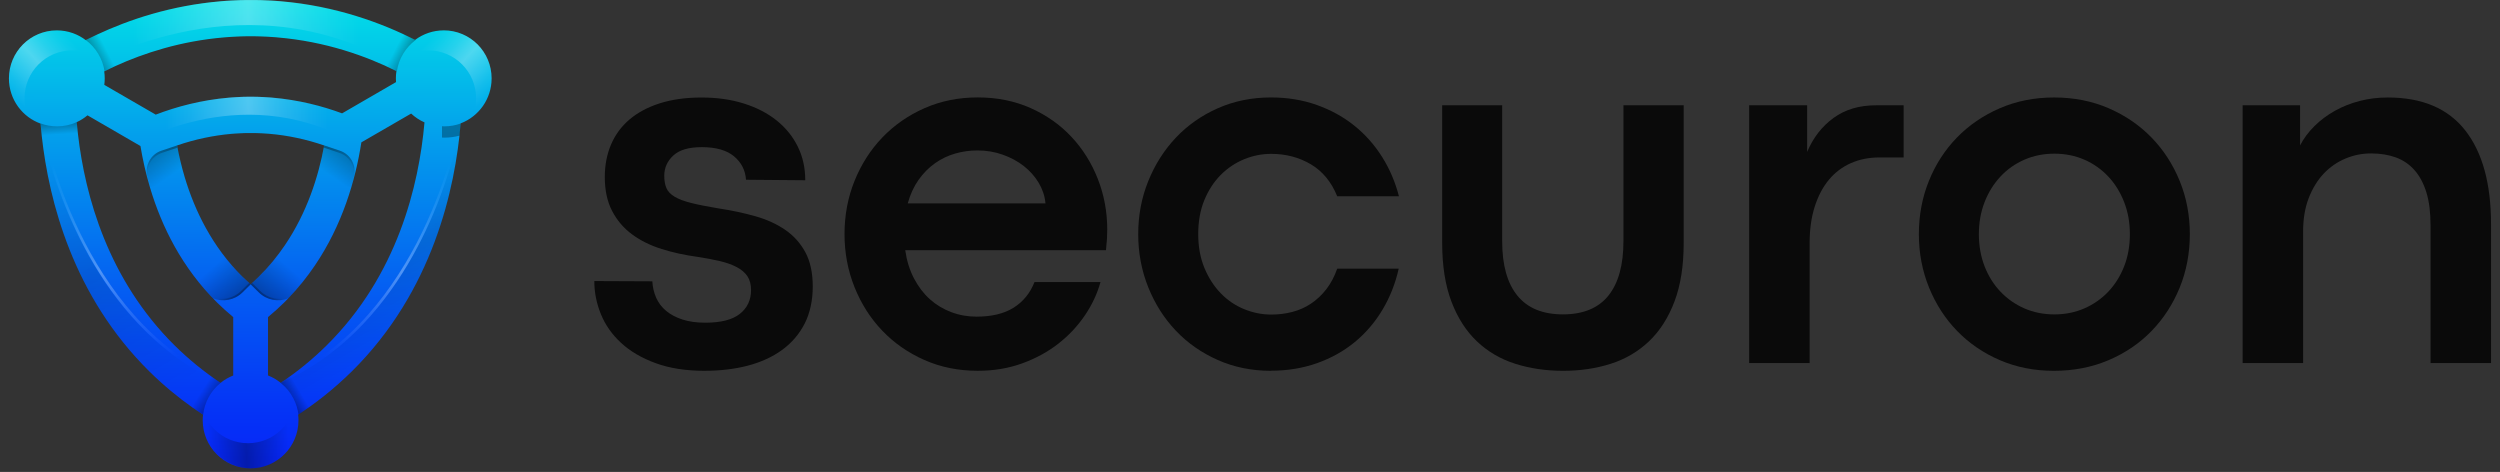<svg width="196" height="37" viewBox="0 0 196 37" fill="none" xmlns="http://www.w3.org/2000/svg">
<rect x="0" y="0" width="196" height="37" fill="#333333" stroke="none"/>
<g clip-path="url(#clip0_14_2378)">
<path d="M34.791 2.381C33.95 2.381 33.173 2.658 32.547 3.127C29.984 1.825 26.376 0.47 21.975 0.098C21.847 0.084 21.723 0.075 21.591 0.067C21.464 0.061 21.336 0.052 21.207 0.044C21.077 0.034 20.95 0.029 20.817 0.028C20.691 0.021 20.568 0.016 20.44 0.011H20.391C20.271 0.01 20.148 0.006 20.022 0.005C19.77 -0 19.52 -0 19.274 0.005C19.151 0.006 19.027 0.01 18.905 0.011C18.886 0.011 18.869 0.013 18.856 0.011C18.729 0.016 18.606 0.021 18.481 0.028C18.353 0.033 18.221 0.038 18.091 0.044C17.964 0.054 17.834 0.061 17.706 0.067C17.579 0.079 17.451 0.087 17.326 0.098C13.389 0.43 10.087 1.551 7.599 2.716C7.298 2.857 7.008 3 6.729 3.14C6.726 3.14 6.723 3.143 6.721 3.145C6.428 2.921 6.1 2.74 5.748 2.611C5.727 2.602 5.705 2.596 5.684 2.588C5.301 2.455 4.887 2.381 4.457 2.381C2.382 2.381 0.7 4.068 0.7 6.148C0.7 6.97 0.962 7.73 1.406 8.348C1.417 8.365 1.429 8.379 1.44 8.394C1.876 8.982 2.48 9.437 3.18 9.69C3.18 9.69 3.18 9.702 3.18 9.709C3.206 10.017 3.237 10.336 3.273 10.665C3.84 15.771 5.732 23.208 11.708 29.118C12.824 30.22 13.967 31.157 15.094 31.954C15.371 32.149 15.644 32.337 15.918 32.514C15.901 32.655 15.892 32.8 15.892 32.948C15.892 35.028 17.57 36.717 19.646 36.717C21.721 36.717 23.401 35.029 23.401 32.948C23.401 32.798 23.392 32.654 23.375 32.509C24.764 31.604 26.194 30.486 27.581 29.118C33.959 22.813 35.687 14.771 36.117 9.672C37.533 9.135 38.542 7.76 38.542 6.148C38.542 4.068 36.86 2.379 34.786 2.379L34.791 2.381ZM8.195 5.585C8.46 5.453 8.736 5.322 9.019 5.192C11.299 4.152 14.191 3.217 17.561 2.933L17.898 2.906L18.25 2.885C18.363 2.878 18.46 2.874 18.558 2.869L18.891 2.854C18.922 2.854 19.318 2.844 19.318 2.844H19.98L20.381 2.854L20.761 2.869C20.832 2.87 20.904 2.874 20.974 2.878L21.475 2.911C21.544 2.913 21.613 2.918 21.682 2.926L21.736 2.933C25.516 3.25 28.694 4.388 31.08 5.573C31.052 5.76 31.037 5.953 31.037 6.15C31.037 6.247 31.042 6.342 31.049 6.436L26.82 8.887C25.238 8.299 23.393 7.831 21.339 7.655L21.231 7.645L20.686 7.612L20.239 7.592L19.911 7.586H19.395C19.326 7.587 19.164 7.591 19.048 7.592L18.722 7.607C18.668 7.609 18.61 7.612 18.542 7.617L18.221 7.637L17.939 7.658C15.775 7.845 13.848 8.358 12.21 8.987L9.017 7.14L8.205 6.669L8.177 6.652C8.198 6.488 8.21 6.321 8.21 6.15C8.21 5.962 8.197 5.778 8.171 5.598C8.179 5.594 8.187 5.589 8.195 5.586V5.585ZM18.286 29.438C17.926 29.579 17.592 29.773 17.299 30.013C17.299 30.013 17.295 30.015 17.294 30.017C17.285 30.012 17.277 30.007 17.271 30C15.985 29.142 14.791 28.168 13.7 27.092C8.477 21.928 6.675 15.379 6.113 10.524C6.077 10.21 6.046 9.904 6.02 9.607C6.02 9.597 6.018 9.587 6.017 9.575C6.321 9.436 6.605 9.255 6.86 9.041L6.888 9.058L7.691 9.523L11.011 11.447C11.184 12.484 11.425 13.58 11.759 14.7C12.67 17.755 14.264 20.995 17.015 23.715C17.42 24.113 17.844 24.497 18.285 24.861V29.436L18.286 29.438ZM20.289 21.691C20.081 21.895 19.869 22.097 19.649 22.291C19.43 22.097 19.215 21.895 19.007 21.691C16.642 19.352 15.268 16.529 14.476 13.872C14.224 13.024 14.031 12.194 13.885 11.402C15.284 10.923 16.717 10.619 18.165 10.492L18.416 10.473L18.714 10.456L19.136 10.436L19.436 10.43H19.865L20.152 10.436L20.537 10.451L21.007 10.482L21.102 10.489C22.561 10.612 24.006 10.919 25.416 11.404C24.964 13.851 24.07 16.663 22.34 19.217C21.757 20.079 21.077 20.912 20.289 21.691ZM33.28 9.598C32.847 14.516 31.168 21.586 25.596 27.09C24.502 28.173 23.3 29.152 22.006 30.015C21.708 29.773 21.375 29.576 21.012 29.436V24.861C21.454 24.497 21.877 24.115 22.281 23.715C22.392 23.605 22.502 23.495 22.609 23.382C23.396 22.565 24.083 21.704 24.682 20.82C26.843 17.636 27.87 14.133 28.331 11.161L32.233 8.903C32.538 9.189 32.892 9.424 33.28 9.595V9.598Z" fill="url(#paint0_linear_14_2378)"/>
<path d="M7.905 4.691C7.281 4.224 6.506 3.948 5.668 3.948C3.597 3.948 1.92 5.631 1.92 7.707C1.92 8.223 2.023 8.716 2.212 9.163C1.293 8.478 0.7 7.382 0.7 6.147C0.7 4.07 2.377 2.387 4.448 2.387C6.004 2.387 7.337 3.337 7.904 4.691H7.905Z" fill="url(#paint1_linear_14_2378)"/>
<path d="M31.344 4.691C31.968 4.224 32.742 3.948 33.581 3.948C35.651 3.948 37.328 5.631 37.328 7.707C37.328 8.223 37.225 8.716 37.037 9.163C37.954 8.478 38.547 7.382 38.547 6.147C38.547 4.07 36.87 2.387 34.8 2.387C33.244 2.387 31.91 3.337 31.344 4.691Z" fill="url(#paint2_linear_14_2378)"/>
<path d="M23.152 31.533C23.039 32.305 22.687 33.051 22.094 33.646C20.63 35.115 18.258 35.115 16.794 33.646C16.43 33.281 16.157 32.859 15.973 32.411C15.808 33.546 16.162 34.742 17.032 35.614C18.496 37.083 20.868 37.083 22.332 35.614C23.431 34.512 23.704 32.894 23.152 31.533Z" fill="url(#paint3_linear_14_2378)"/>
<path d="M6.115 10.492C5.606 10.686 5.054 10.791 4.475 10.791C4.061 10.791 3.658 10.737 3.276 10.634C3.24 10.305 3.209 9.986 3.183 9.678C3.586 9.825 4.022 9.906 4.477 9.906C5.027 9.906 5.552 9.788 6.023 9.574C6.049 9.871 6.081 10.179 6.117 10.491L6.115 10.492Z" fill="url(#paint4_linear_14_2378)"/>
<path d="M9.019 5.192C8.734 5.322 8.459 5.453 8.195 5.585C8.043 4.587 7.501 3.718 6.729 3.14C7.008 2.999 7.297 2.856 7.599 2.716C8.306 3.36 8.814 4.221 9.019 5.192Z" fill="url(#paint5_linear_14_2378)"/>
<path d="M22.774 29.514C23.179 29.879 23.526 30.322 23.791 30.837C23.981 31.206 24.119 31.589 24.202 31.977C23.929 32.161 23.66 32.335 23.398 32.499C23.344 32.072 23.216 31.647 23.007 31.242C22.754 30.751 22.409 30.34 22.004 30.017C22.256 29.856 22.512 29.688 22.774 29.512V29.514Z" fill="url(#paint6_linear_14_2378)"/>
<path d="M16.548 29.494C16.802 29.677 17.055 29.849 17.3 30.013C16.516 30.644 16.036 31.551 15.923 32.509C15.662 32.338 15.394 32.157 15.122 31.965C15.325 31.029 15.813 30.158 16.55 29.492L16.548 29.494Z" fill="url(#paint7_linear_14_2378)"/>
<path d="M33.194 10.492C33.704 10.686 34.256 10.791 34.834 10.791C35.248 10.791 35.651 10.737 36.033 10.634C36.069 10.305 36.1 9.986 36.126 9.678C35.723 9.825 35.288 9.906 34.832 9.906C34.282 9.906 33.758 9.788 33.286 9.574C33.26 9.871 33.229 10.179 33.193 10.491L33.194 10.492Z" fill="url(#paint8_linear_14_2378)"/>
<path d="M30.291 5.192C30.576 5.322 30.851 5.453 31.114 5.585C31.267 4.587 31.809 3.718 32.58 3.14C32.302 2.999 32.012 2.856 31.71 2.716C31.003 3.36 30.495 4.221 30.291 5.192Z" fill="url(#paint9_linear_14_2378)"/>
<path d="M14.478 13.877L11.762 14.702L11.548 13.833C11.335 12.975 11.816 12.096 12.652 11.815L13.887 11.399C14.033 12.191 14.226 13.023 14.478 13.869V13.876V13.877Z" fill="url(#paint10_linear_14_2378)"/>
<path d="M13.885 11.401C13.897 11.459 13.906 11.516 13.918 11.574L12.694 11.986C11.859 12.267 11.379 13.144 11.591 14.004L11.764 14.704H11.762L11.548 13.836C11.335 12.978 11.816 12.099 12.652 11.818L13.887 11.403L13.885 11.401Z" fill="url(#paint11_linear_14_2378)"/>
<path d="M24.825 13.877L27.54 14.702L27.755 13.833C27.968 12.975 27.486 12.096 26.651 11.815L25.416 11.399C25.27 12.191 25.077 13.023 24.825 13.869V13.876V13.877Z" fill="url(#paint12_linear_14_2378)"/>
<path d="M14.478 13.877H14.473C14.411 13.664 14.352 13.45 14.298 13.238C14.354 13.447 14.413 13.659 14.476 13.869V13.876L14.478 13.877Z" fill="url(#paint13_linear_14_2378)"/>
<path d="M14.295 13.226C14.144 12.663 14.02 12.111 13.918 11.574L13.929 11.57C14.029 12.107 14.149 12.661 14.295 13.228V13.226Z" fill="url(#paint14_linear_14_2378)"/>
<path d="M25.418 11.401C25.406 11.459 25.396 11.516 25.385 11.574L26.608 11.986C27.444 12.267 27.924 13.144 27.712 14.004L27.539 14.704H27.54L27.755 13.836C27.968 12.978 27.486 12.099 26.651 11.818L25.416 11.403L25.418 11.401Z" fill="url(#paint15_linear_14_2378)"/>
<path d="M26.82 8.886L25.675 10.184C24.992 9.908 24.245 9.659 23.436 9.461C19.117 8.404 15.286 9.354 12.988 10.184C12.729 9.784 12.47 9.385 12.211 8.986C13.848 8.355 15.775 7.844 17.941 7.657L18.222 7.635L18.543 7.615C18.612 7.611 18.668 7.609 18.724 7.606L19.049 7.591C19.166 7.589 19.328 7.586 19.397 7.584H19.913L20.24 7.591L20.687 7.611L21.233 7.643L21.341 7.653C23.396 7.829 25.239 8.297 26.821 8.886H26.82Z" fill="url(#paint16_linear_14_2378)"/>
<path d="M29.706 1.816L28.109 3.625C27.155 3.24 26.114 2.892 24.985 2.616C18.959 1.142 13.617 2.466 10.41 3.625C10.048 3.068 9.687 2.511 9.325 1.954C11.608 1.075 14.298 0.36 17.317 0.099L17.708 0.069L18.157 0.043C18.252 0.036 18.331 0.033 18.407 0.03L18.863 0.01C19.025 0.007 19.251 0.003 19.348 0H20.067L20.525 0.01L21.148 0.036L21.909 0.082L22.062 0.095C24.928 0.34 27.5 0.994 29.707 1.814L29.706 1.816Z" fill="url(#paint17_linear_14_2378)"/>
<path d="M24.682 20.824C24.083 21.708 23.395 22.567 22.609 23.385C21.831 23.701 20.913 23.54 20.288 22.92L19.651 22.291C19.87 22.097 20.083 21.895 20.291 21.691C21.081 20.913 21.759 20.08 22.342 19.217L24.682 20.824Z" fill="url(#paint18_linear_14_2378)"/>
<path d="M22.365 19.232C21.813 20.032 21.179 20.804 20.448 21.532C21.171 20.798 21.798 20.02 22.342 19.215L22.365 19.232Z" fill="url(#paint19_linear_14_2378)"/>
<path d="M22.712 23.275C22.677 23.311 22.643 23.348 22.609 23.384C21.831 23.699 20.913 23.538 20.288 22.919L19.651 22.29C19.69 22.255 19.729 22.219 19.769 22.184L20.399 22.807C21.023 23.423 21.936 23.586 22.712 23.275Z" fill="url(#paint20_linear_14_2378)"/>
<path d="M14.619 20.824C15.218 21.708 15.906 22.567 16.692 23.385C17.471 23.701 18.388 23.54 19.014 22.92L19.651 22.291C19.431 22.097 19.218 21.895 19.01 21.691C18.221 20.913 17.543 20.08 16.959 19.217L14.619 20.824Z" fill="url(#paint21_linear_14_2378)"/>
<path d="M16.589 23.275C16.624 23.311 16.658 23.348 16.692 23.384C17.471 23.699 18.388 23.538 19.014 22.919L19.651 22.29C19.611 22.255 19.572 22.219 19.533 22.184L18.902 22.807C18.278 23.423 17.366 23.586 16.589 23.275Z" fill="url(#paint22_linear_14_2378)"/>
<path d="M17.3 30.013C17.3 30.013 16.268 31.032 15.097 31.954C13.97 31.157 12.827 30.22 11.712 29.118C5.735 23.21 3.843 15.771 3.276 10.665C3.24 10.336 3.209 10.018 3.183 9.709C3.183 9.702 3.183 9.697 3.183 9.691C3.183 9.682 3.185 9.678 3.185 9.678C3.278 10.632 6.066 25.073 17.274 29.999C17.284 30.003 17.292 30.007 17.302 30.012L17.3 30.013Z" fill="url(#paint23_linear_14_2378)"/>
<path d="M36.125 9.692C36.125 9.692 36.125 9.704 36.125 9.71C36.099 10.019 36.067 10.338 36.031 10.667C35.465 15.773 33.573 23.21 27.596 29.12C26.481 30.222 25.337 31.159 24.211 31.956C23.04 31.034 22.008 30.015 22.008 30.015C22.008 30.015 22.009 30.015 22.011 30.015C22.019 30.012 22.027 30.009 22.035 30.003C31.209 25.971 34.741 15.565 35.773 11.396C36.002 10.473 36.107 9.855 36.125 9.681C36.125 9.681 36.125 9.686 36.126 9.694L36.125 9.692Z" fill="url(#paint24_linear_14_2378)"/>
<path d="M35.974 9.541C35.974 9.541 35.974 9.553 35.974 9.559C35.948 9.868 35.917 10.187 35.881 10.515C35.849 10.801 35.813 11.094 35.773 11.393C34.741 15.561 31.209 25.967 22.035 30C22.027 30.003 22.019 30.007 22.011 30.012C21.913 29.916 21.857 29.862 21.857 29.862C21.867 29.857 21.875 29.854 21.885 29.849C33.093 24.923 35.879 10.483 35.974 9.528C35.974 9.528 35.974 9.533 35.976 9.541H35.974Z" fill="url(#paint25_linear_14_2378)"/>
<path d="M3.368 9.541C3.368 9.541 3.368 9.553 3.368 9.559C3.394 9.868 3.425 10.187 3.462 10.515C3.493 10.801 3.529 11.094 3.57 11.393C4.602 15.561 8.133 25.967 17.307 30C17.315 30.003 17.323 30.007 17.331 30.012C17.43 29.916 17.485 29.862 17.485 29.862C17.476 29.857 17.467 29.854 17.457 29.849C6.251 24.923 3.465 10.484 3.37 9.528C3.37 9.528 3.37 9.533 3.368 9.541Z" fill="url(#paint26_linear_14_2378)"/>
<path d="M55.255 29.072C53.778 29.072 52.496 28.872 51.405 28.472C50.314 28.073 49.413 27.546 48.701 26.89C47.988 26.234 47.459 25.483 47.114 24.639C46.768 23.793 46.594 22.925 46.594 22.035L51.141 22.055C51.167 22.513 51.269 22.943 51.444 23.343C51.621 23.742 51.881 24.087 52.229 24.375C52.574 24.664 53.003 24.889 53.513 25.053C54.022 25.217 54.617 25.299 55.296 25.299C56.525 25.299 57.429 25.066 58.011 24.601C58.592 24.136 58.882 23.517 58.882 22.743C58.882 22.311 58.79 21.954 58.608 21.672C58.425 21.391 58.151 21.151 57.784 20.954C57.417 20.756 56.974 20.597 56.451 20.472C55.929 20.347 55.321 20.234 54.628 20.129C53.662 19.997 52.74 19.795 51.865 19.519C50.99 19.245 50.222 18.864 49.562 18.379C48.902 17.894 48.38 17.285 47.995 16.55C47.61 15.816 47.416 14.925 47.416 13.877C47.416 12.947 47.58 12.098 47.906 11.332C48.232 10.565 48.715 9.911 49.356 9.365C49.996 8.821 50.789 8.399 51.737 8.097C52.684 7.796 53.772 7.645 55 7.645C56.228 7.645 57.322 7.803 58.322 8.117C59.321 8.43 60.177 8.874 60.888 9.444C61.599 10.014 62.153 10.696 62.544 11.488C62.936 12.282 63.132 13.162 63.132 14.132L58.487 14.092C58.435 13.345 58.122 12.733 57.547 12.254C56.972 11.776 56.129 11.536 55.018 11.536C53.999 11.536 53.254 11.756 52.784 12.195C52.314 12.633 52.078 13.161 52.078 13.777C52.078 14.156 52.134 14.479 52.245 14.74C52.356 15.003 52.568 15.228 52.882 15.418C53.195 15.609 53.627 15.771 54.176 15.909C54.725 16.048 55.431 16.189 56.292 16.332C57.337 16.489 58.31 16.695 59.213 16.951C60.115 17.207 60.898 17.564 61.565 18.023C62.231 18.481 62.757 19.067 63.142 19.782C63.527 20.497 63.72 21.391 63.72 22.465C63.72 23.54 63.507 24.549 63.083 25.375C62.659 26.201 62.068 26.888 61.309 27.439C60.551 27.989 59.657 28.398 58.625 28.668C57.593 28.936 56.469 29.07 55.254 29.07L55.255 29.072Z" fill="#0A0A0A"/>
<path d="M86.807 18.004C86.807 18.267 86.8 18.506 86.787 18.722C86.774 18.939 86.748 19.237 86.708 19.616H70.971C71.089 20.443 71.317 21.179 71.657 21.828C71.997 22.477 72.413 23.021 72.902 23.459C73.392 23.898 73.951 24.236 74.578 24.471C75.205 24.708 75.865 24.825 76.558 24.825C77.76 24.825 78.733 24.588 79.478 24.116C80.224 23.645 80.766 22.976 81.105 22.112H86.279C86.03 23.016 85.622 23.888 85.054 24.726C84.486 25.566 83.79 26.305 82.967 26.948C82.145 27.59 81.2 28.104 80.135 28.49C79.071 28.876 77.911 29.07 76.656 29.07C75.141 29.07 73.746 28.788 72.472 28.224C71.197 27.66 70.097 26.895 69.169 25.924C68.241 24.954 67.517 23.817 66.994 22.513C66.472 21.208 66.21 19.823 66.21 18.354C66.21 16.886 66.47 15.484 66.994 14.186C67.517 12.888 68.243 11.754 69.169 10.785C70.097 9.816 71.197 9.048 72.472 8.485C73.746 7.921 75.14 7.638 76.656 7.638C78.173 7.638 79.554 7.918 80.802 8.473C82.05 9.03 83.118 9.784 84.006 10.734C84.894 11.684 85.583 12.784 86.073 14.037C86.562 15.289 86.808 16.61 86.808 17.998L86.807 18.004ZM81.966 15.941C81.914 15.377 81.737 14.843 81.438 14.339C81.136 13.834 80.748 13.396 80.271 13.021C79.795 12.648 79.243 12.349 78.615 12.127C77.988 11.904 77.328 11.794 76.635 11.794C76.034 11.794 75.449 11.876 74.881 12.04C74.313 12.204 73.787 12.456 73.304 12.798C72.82 13.139 72.393 13.572 72.019 14.096C71.648 14.62 71.363 15.236 71.168 15.944H81.966V15.941Z" fill="#0A0A0A"/>
<path d="M99.643 29.072C98.141 29.072 96.752 28.789 95.478 28.226C94.203 27.662 93.106 26.896 92.185 25.925C91.265 24.956 90.543 23.819 90.02 22.515C89.498 21.21 89.236 19.825 89.236 18.356C89.236 16.887 89.496 15.505 90.02 14.207C90.543 12.909 91.265 11.772 92.185 10.796C93.106 9.82 94.203 9.05 95.478 8.486C96.752 7.923 98.139 7.64 99.643 7.64C100.937 7.64 102.134 7.837 103.24 8.23C104.344 8.623 105.323 9.163 106.18 9.852C107.035 10.54 107.76 11.355 108.355 12.3C108.949 13.243 109.39 14.273 109.677 15.387H104.837C104.38 14.26 103.69 13.425 102.77 12.88C101.849 12.336 100.812 12.063 99.664 12.063C98.932 12.063 98.224 12.204 97.538 12.485C96.852 12.768 96.241 13.177 95.705 13.714C95.17 14.252 94.742 14.911 94.421 15.689C94.1 16.47 93.941 17.357 93.941 18.353C93.941 19.348 94.105 20.237 94.431 21.016C94.757 21.797 95.186 22.459 95.715 23.001C96.244 23.545 96.855 23.957 97.548 24.24C98.241 24.522 98.945 24.662 99.664 24.662C100.239 24.662 100.791 24.593 101.32 24.455C101.849 24.317 102.336 24.102 102.779 23.806C103.223 23.51 103.623 23.137 103.975 22.685C104.327 22.234 104.616 21.693 104.838 21.064H109.659C109.397 22.23 108.972 23.305 108.384 24.287C107.796 25.27 107.071 26.116 106.209 26.823C105.348 27.531 104.36 28.081 103.249 28.474C102.139 28.866 100.937 29.064 99.644 29.064L99.643 29.072Z" fill="#0A0A0A"/>
<path d="M122.552 29.072C121.206 29.072 119.956 28.888 118.8 28.521C117.643 28.155 116.641 27.569 115.791 26.762C114.941 25.955 114.276 24.917 113.793 23.647C113.31 22.375 113.067 20.842 113.067 19.046V8.253H117.771V18.908C117.771 20.783 118.169 22.207 118.967 23.183C119.763 24.159 120.952 24.647 122.534 24.647C124.116 24.647 125.317 24.156 126.102 23.173C126.886 22.191 127.278 20.768 127.278 18.908V8.253H132.001V19.046C132.001 20.842 131.759 22.375 131.276 23.647C130.793 24.918 130.126 25.957 129.278 26.762C128.427 27.569 127.428 28.155 126.279 28.521C125.129 28.888 123.887 29.072 122.556 29.072H122.552Z" fill="#0A0A0A"/>
<path d="M137.133 8.253H141.68V11.91C142.15 10.796 142.839 9.909 143.747 9.247C144.654 8.585 145.768 8.255 147.088 8.255H149.244V12.344H147.342C146.531 12.344 145.791 12.492 145.118 12.786C144.445 13.08 143.87 13.514 143.393 14.084C142.916 14.654 142.543 15.359 142.276 16.197C142.007 17.037 141.875 17.993 141.875 19.067V28.464H137.133V8.253Z" fill="#0A0A0A"/>
<path d="M161.023 29.072C159.495 29.072 158.083 28.793 156.789 28.237C155.496 27.68 154.379 26.916 153.438 25.947C152.498 24.977 151.763 23.84 151.234 22.536C150.705 21.231 150.439 19.84 150.439 18.358C150.439 16.876 150.7 15.487 151.224 14.189C151.746 12.891 152.479 11.758 153.419 10.788C154.359 9.819 155.479 9.052 156.78 8.488C158.08 7.924 159.5 7.642 161.042 7.642C162.583 7.642 164.024 7.924 165.323 8.488C166.624 9.052 167.744 9.819 168.684 10.788C169.624 11.758 170.36 12.891 170.889 14.189C171.418 15.487 171.683 16.876 171.683 18.358C171.683 19.84 171.418 21.248 170.889 22.546C170.36 23.844 169.624 24.977 168.684 25.947C167.744 26.916 166.619 27.68 165.313 28.237C164.006 28.794 162.576 29.072 161.022 29.072H161.023ZM161.063 24.649C161.911 24.649 162.696 24.491 163.415 24.177C164.134 23.863 164.758 23.426 165.287 22.869C165.816 22.312 166.23 21.65 166.532 20.885C166.832 20.117 166.982 19.276 166.982 18.358C166.982 17.439 166.832 16.614 166.532 15.842C166.23 15.068 165.816 14.401 165.287 13.838C164.758 13.274 164.134 12.835 163.415 12.52C162.696 12.206 161.913 12.048 161.063 12.048C160.213 12.048 159.43 12.206 158.711 12.52C157.992 12.834 157.368 13.274 156.839 13.838C156.31 14.401 155.895 15.07 155.594 15.842C155.292 16.616 155.143 17.454 155.143 18.358C155.143 19.261 155.294 20.117 155.594 20.885C155.894 21.652 156.31 22.314 156.839 22.869C157.368 23.426 157.992 23.862 158.711 24.177C159.43 24.491 160.213 24.649 161.063 24.649Z" fill="#0A0A0A"/>
<path d="M175.819 8.253H180.326V11.398C180.613 10.847 180.99 10.343 181.453 9.885C181.917 9.426 182.446 9.03 183.04 8.695C183.635 8.361 184.285 8.102 184.989 7.918C185.695 7.734 186.432 7.643 187.204 7.643C189.908 7.643 191.932 8.506 193.279 10.228C194.624 11.951 195.297 14.4 195.297 17.571V28.462H190.555V17.669C190.555 16.66 190.447 15.801 190.232 15.095C190.016 14.386 189.707 13.803 189.302 13.345C188.897 12.886 188.408 12.551 187.833 12.342C187.258 12.132 186.611 12.029 185.894 12.029C185.176 12.029 184.531 12.163 183.885 12.431C183.238 12.701 182.67 13.093 182.18 13.611C181.691 14.129 181.299 14.768 181.004 15.528C180.71 16.289 180.564 17.16 180.564 18.142V28.464H175.822V8.253H175.819Z" fill="#0A0A0A"/>
</g>
<defs>
<linearGradient id="paint0_linear_14_2378" x1="19.642" y1="-0.196" x2="19.535" y2="36.201" gradientUnits="userSpaceOnUse">
<stop stop-color="#02E0E7"/>
<stop offset="0.3" stop-color="#039FEC"/>
<stop offset="0.63" stop-color="#045EF2"/>
<stop offset="0.88" stop-color="#0535F6"/>
<stop offset="1" stop-color="#0626F8"/>
</linearGradient>
<linearGradient id="paint1_linear_14_2378" x1="1.101" y1="7.553" x2="5.732" y2="3.301" gradientUnits="userSpaceOnUse">
<stop stop-color="white" stop-opacity="0"/>
<stop offset="0.15" stop-color="white" stop-opacity="0.07"/>
<stop offset="0.45" stop-color="white" stop-opacity="0.26"/>
<stop offset="0.51" stop-color="white" stop-opacity="0.3"/>
<stop offset="0.72" stop-color="white" stop-opacity="0.14"/>
<stop offset="0.9" stop-color="white" stop-opacity="0.04"/>
<stop offset="1" stop-color="white" stop-opacity="0"/>
</linearGradient>
<linearGradient id="paint2_linear_14_2378" x1="38.146" y1="7.553" x2="33.515" y2="3.301" gradientUnits="userSpaceOnUse">
<stop stop-color="white" stop-opacity="0"/>
<stop offset="0.15" stop-color="white" stop-opacity="0.07"/>
<stop offset="0.45" stop-color="white" stop-opacity="0.26"/>
<stop offset="0.51" stop-color="white" stop-opacity="0.3"/>
<stop offset="0.72" stop-color="white" stop-opacity="0.14"/>
<stop offset="0.9" stop-color="white" stop-opacity="0.04"/>
<stop offset="1" stop-color="white" stop-opacity="0"/>
</linearGradient>
<linearGradient id="paint3_linear_14_2378" x1="16.325" y1="34.336" x2="22.597" y2="34.081" gradientUnits="userSpaceOnUse">
<stop stop-opacity="0"/>
<stop offset="0.47" stop-opacity="0.3"/>
<stop offset="1" stop-opacity="0"/>
</linearGradient>
<linearGradient id="paint4_linear_14_2378" x1="4.695" y1="10.806" x2="4.617" y2="9.604" gradientUnits="userSpaceOnUse">
<stop offset="0.23" stop-opacity="0"/>
<stop offset="1" stop-opacity="0.3"/>
</linearGradient>
<linearGradient id="paint5_linear_14_2378" x1="8.46" y1="3.861" x2="7.206" y2="4.507" gradientUnits="userSpaceOnUse">
<stop offset="0.08" stop-opacity="0"/>
<stop offset="0.86" stop-opacity="0.3"/>
</linearGradient>
<linearGradient id="paint6_linear_14_2378" x1="23.748" y1="30.527" x2="22.717" y2="31.145" gradientUnits="userSpaceOnUse">
<stop offset="0.23" stop-opacity="0"/>
<stop offset="1" stop-opacity="0.3"/>
</linearGradient>
<linearGradient id="paint7_linear_14_2378" x1="15.68" y1="30.645" x2="16.867" y2="31.407" gradientUnits="userSpaceOnUse">
<stop offset="0.08" stop-opacity="0"/>
<stop offset="0.86" stop-opacity="0.3"/>
</linearGradient>
<linearGradient id="paint8_linear_14_2378" x1="34.616" y1="3.96351e-06" x2="34.692" y2="3.96351e-06" gradientUnits="userSpaceOnUse">
<stop offset="0.23" stop-opacity="0"/>
<stop offset="1" stop-opacity="0.3"/>
</linearGradient>
<linearGradient id="paint9_linear_14_2378" x1="30.849" y1="3.861" x2="32.104" y2="4.507" gradientUnits="userSpaceOnUse">
<stop offset="0.08" stop-opacity="0"/>
<stop offset="0.86" stop-opacity="0.3"/>
</linearGradient>
<linearGradient id="paint10_linear_14_2378" x1="13.345" y1="13.81" x2="11.775" y2="11.539" gradientUnits="userSpaceOnUse">
<stop stop-opacity="0"/>
<stop offset="1" stop-opacity="0.3"/>
</linearGradient>
<linearGradient id="paint11_linear_14_2378" x1="11.571" y1="13.783" x2="13.605" y2="11.675" gradientUnits="userSpaceOnUse">
<stop stop-opacity="0"/>
<stop offset="1" stop-opacity="0.3"/>
</linearGradient>
<linearGradient id="paint12_linear_14_2378" x1="25.958" y1="13.81" x2="27.527" y2="11.539" gradientUnits="userSpaceOnUse">
<stop stop-opacity="0"/>
<stop offset="1" stop-opacity="0.3"/>
</linearGradient>
<linearGradient id="paint13_linear_14_2378" x1="14.475" y1="13.688" x2="14.124" y2="13.18" gradientUnits="userSpaceOnUse">
<stop stop-opacity="0"/>
<stop offset="1" stop-opacity="0.3"/>
</linearGradient>
<linearGradient id="paint14_linear_14_2378" x1="14.334" y1="12.72" x2="13.452" y2="11.445" gradientUnits="userSpaceOnUse">
<stop stop-opacity="0"/>
<stop offset="1" stop-opacity="0.3"/>
</linearGradient>
<linearGradient id="paint15_linear_14_2378" x1="27.732" y1="13.783" x2="25.698" y2="11.675" gradientUnits="userSpaceOnUse">
<stop stop-opacity="0"/>
<stop offset="1" stop-opacity="0.3"/>
</linearGradient>
<linearGradient id="paint16_linear_14_2378" x1="12.981" y1="8.945" x2="25.727" y2="8.865" gradientUnits="userSpaceOnUse">
<stop stop-color="white" stop-opacity="0"/>
<stop offset="0.15" stop-color="white" stop-opacity="0.07"/>
<stop offset="0.45" stop-color="white" stop-opacity="0.26"/>
<stop offset="0.51" stop-color="white" stop-opacity="0.3"/>
<stop offset="0.72" stop-color="white" stop-opacity="0.14"/>
<stop offset="0.9" stop-color="white" stop-opacity="0.04"/>
<stop offset="1" stop-color="white" stop-opacity="0"/>
</linearGradient>
<linearGradient id="paint17_linear_14_2378" x1="10.4" y1="1.896" x2="28.181" y2="1.785" gradientUnits="userSpaceOnUse">
<stop stop-color="white" stop-opacity="0"/>
<stop offset="0.15" stop-color="white" stop-opacity="0.07"/>
<stop offset="0.45" stop-color="white" stop-opacity="0.26"/>
<stop offset="0.51" stop-color="white" stop-opacity="0.3"/>
<stop offset="0.72" stop-color="white" stop-opacity="0.14"/>
<stop offset="0.9" stop-color="white" stop-opacity="0.04"/>
<stop offset="1" stop-color="white" stop-opacity="0"/>
</linearGradient>
<linearGradient id="paint18_linear_14_2378" x1="23.423" y1="20.232" x2="20.38" y2="23.688" gradientUnits="userSpaceOnUse">
<stop offset="0.23" stop-opacity="0"/>
<stop offset="0.91" stop-opacity="0.3"/>
</linearGradient>
<linearGradient id="paint19_linear_14_2378" x1="22.224" y1="19.455" x2="20.192" y2="21.764" gradientUnits="userSpaceOnUse">
<stop offset="0.23" stop-opacity="0"/>
<stop offset="0.91" stop-opacity="0.3"/>
</linearGradient>
<linearGradient id="paint20_linear_14_2378" x1="21.526" y1="22.388" x2="20.617" y2="23.42" gradientUnits="userSpaceOnUse">
<stop offset="0.23" stop-opacity="0"/>
<stop offset="0.91" stop-opacity="0.3"/>
</linearGradient>
<linearGradient id="paint21_linear_14_2378" x1="15.879" y1="20.232" x2="18.921" y2="23.688" gradientUnits="userSpaceOnUse">
<stop offset="0.23" stop-opacity="0"/>
<stop offset="0.91" stop-opacity="0.3"/>
</linearGradient>
<linearGradient id="paint22_linear_14_2378" x1="17.774" y1="22.388" x2="18.683" y2="23.42" gradientUnits="userSpaceOnUse">
<stop offset="0.23" stop-opacity="0"/>
<stop offset="0.91" stop-opacity="0.3"/>
</linearGradient>
<linearGradient id="paint23_linear_14_2378" x1="4.063" y1="12.239" x2="14.478" y2="30.409" gradientUnits="userSpaceOnUse">
<stop stop-opacity="0"/>
<stop offset="0.47" stop-opacity="0.1"/>
<stop offset="1" stop-opacity="0"/>
</linearGradient>
<linearGradient id="paint24_linear_14_2378" x1="27.133" y1="16.458" x2="32.66" y2="26.1" gradientUnits="userSpaceOnUse">
<stop stop-opacity="0"/>
<stop offset="0.47" stop-opacity="0.1"/>
<stop offset="1" stop-opacity="0"/>
</linearGradient>
<linearGradient id="paint25_linear_14_2378" x1="33.796" y1="12.149" x2="25.452" y2="28.043" gradientUnits="userSpaceOnUse">
<stop stop-color="white" stop-opacity="0"/>
<stop offset="0.15" stop-color="white" stop-opacity="0.07"/>
<stop offset="0.45" stop-color="white" stop-opacity="0.26"/>
<stop offset="0.51" stop-color="white" stop-opacity="0.3"/>
<stop offset="0.72" stop-color="white" stop-opacity="0.14"/>
<stop offset="0.9" stop-color="white" stop-opacity="0.04"/>
<stop offset="1" stop-color="white" stop-opacity="0"/>
</linearGradient>
<linearGradient id="paint26_linear_14_2378" x1="5.547" y1="12.149" x2="13.89" y2="28.043" gradientUnits="userSpaceOnUse">
<stop stop-color="white" stop-opacity="0"/>
<stop offset="0.15" stop-color="white" stop-opacity="0.07"/>
<stop offset="0.45" stop-color="white" stop-opacity="0.26"/>
<stop offset="0.51" stop-color="white" stop-opacity="0.3"/>
<stop offset="0.72" stop-color="white" stop-opacity="0.14"/>
<stop offset="0.9" stop-color="white" stop-opacity="0.04"/>
<stop offset="1" stop-color="white" stop-opacity="0"/>
</linearGradient>
<clipPath id="clip0_14_2378">
<rect width="194.6" height="36.717" fill="white" transform="translate(0.7)"/>
</clipPath>
</defs>
</svg>
